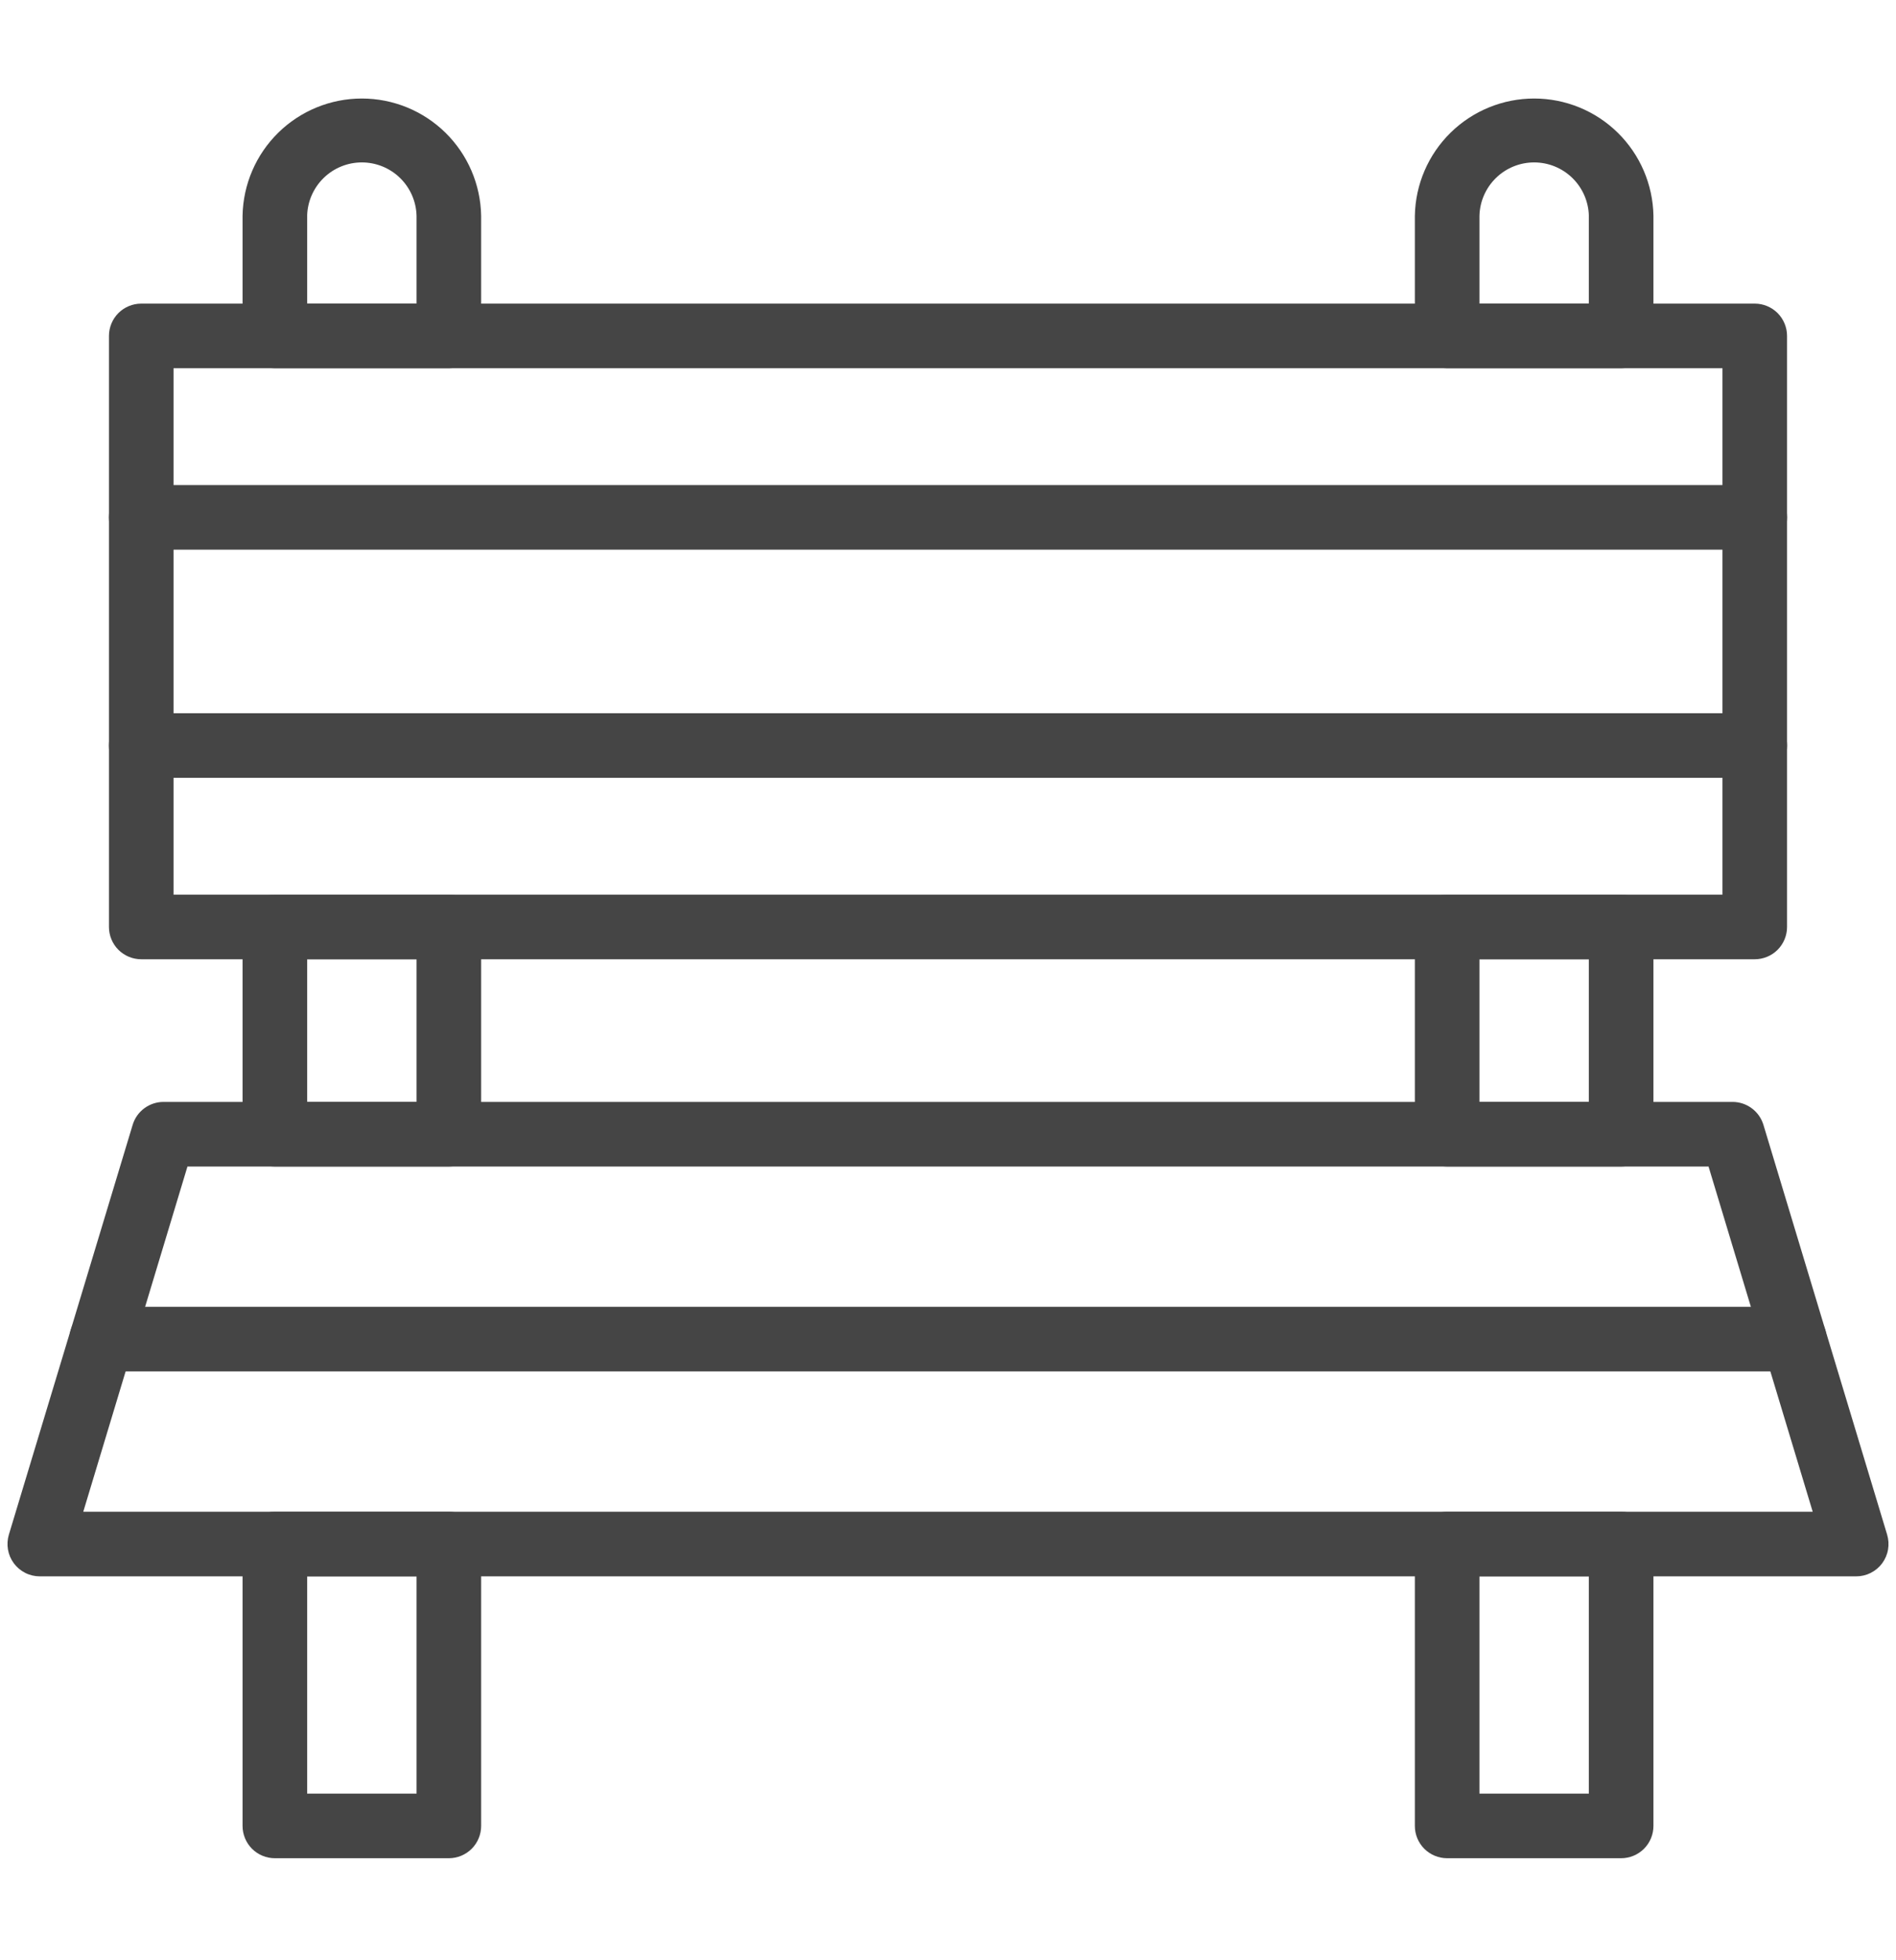 <svg width="60" height="62" viewBox="0 0 60 62" fill="none" xmlns="http://www.w3.org/2000/svg">
<path d="M58.74 49.858H1.26C1.1 49.858 0.942 49.821 0.8 49.749C0.657 49.677 0.533 49.573 0.438 49.445C0.343 49.316 0.279 49.168 0.252 49.01C0.225 48.853 0.235 48.691 0.281 48.538L4.198 35.578C4.261 35.368 4.39 35.184 4.566 35.054C4.742 34.923 4.956 34.852 5.175 34.852H54.828C55.047 34.852 55.26 34.923 55.436 35.054C55.612 35.184 55.741 35.368 55.805 35.578L59.719 48.538C59.765 48.691 59.775 48.853 59.748 49.01C59.721 49.168 59.657 49.316 59.562 49.445C59.467 49.573 59.343 49.677 59.2 49.749C59.057 49.821 58.9 49.858 58.74 49.858ZM2.635 47.814H57.364L54.068 36.896H5.932L2.635 47.814Z" fill="#454545"/>
<path d="M56.783 43.376H3.217C2.946 43.376 2.686 43.269 2.494 43.077C2.302 42.885 2.195 42.626 2.195 42.354C2.195 42.083 2.302 41.824 2.494 41.632C2.686 41.44 2.946 41.333 3.217 41.333H56.783C57.054 41.333 57.314 41.44 57.506 41.632C57.698 41.824 57.805 42.083 57.805 42.354C57.805 42.626 57.698 42.885 57.506 43.077C57.314 43.269 57.054 43.376 56.783 43.376Z" fill="#454545"/>
<path d="M55.53 24.602H4.47C4.199 24.602 3.939 24.495 3.747 24.303C3.556 24.111 3.448 23.851 3.448 23.58C3.448 23.309 3.556 23.049 3.747 22.858C3.939 22.666 4.199 22.558 4.47 22.558H55.53C55.801 22.558 56.061 22.666 56.253 22.858C56.444 23.049 56.552 23.309 56.552 23.58C56.552 23.851 56.444 24.111 56.253 24.303C56.061 24.495 55.801 24.602 55.53 24.602Z" fill="#454545"/>
<path d="M55.53 17.386H4.47C4.199 17.386 3.939 17.279 3.747 17.087C3.556 16.895 3.448 16.635 3.448 16.364C3.448 16.093 3.556 15.833 3.747 15.642C3.939 15.45 4.199 15.342 4.47 15.342H55.53C55.801 15.342 56.061 15.45 56.253 15.642C56.444 15.833 56.552 16.093 56.552 16.364C56.552 16.635 56.444 16.895 56.253 17.087C56.061 17.279 55.801 17.386 55.53 17.386Z" fill="#454545"/>
<path d="M14.204 58.773H8.698C8.427 58.773 8.167 58.665 7.975 58.474C7.784 58.282 7.676 58.022 7.676 57.751V48.836C7.676 48.565 7.784 48.305 7.975 48.113C8.167 47.922 8.427 47.814 8.698 47.814H14.204C14.475 47.814 14.735 47.922 14.927 48.113C15.119 48.305 15.226 48.565 15.226 48.836V57.751C15.226 58.022 15.119 58.282 14.927 58.474C14.735 58.665 14.475 58.773 14.204 58.773ZM9.72 56.729H13.182V49.858H9.72V56.729Z" fill="#454545"/>
<path d="M51.302 58.773H45.796C45.525 58.773 45.265 58.665 45.073 58.474C44.881 58.282 44.774 58.022 44.774 57.751V48.836C44.774 48.565 44.881 48.305 45.073 48.113C45.265 47.922 45.525 47.814 45.796 47.814H51.302C51.573 47.814 51.833 47.922 52.025 48.113C52.217 48.305 52.324 48.565 52.324 48.836V57.751C52.324 58.022 52.217 58.282 52.025 58.474C51.833 58.665 51.573 58.773 51.302 58.773ZM46.818 56.729H50.28V49.858H46.818V56.729Z" fill="#454545"/>
<path d="M55.53 30.34H4.47C4.199 30.34 3.939 30.233 3.747 30.041C3.556 29.849 3.448 29.59 3.448 29.319V10.625C3.448 10.354 3.556 10.094 3.747 9.902C3.939 9.711 4.199 9.603 4.47 9.603H55.53C55.801 9.603 56.061 9.711 56.253 9.902C56.444 10.094 56.552 10.354 56.552 10.625V29.319C56.552 29.59 56.444 29.849 56.253 30.041C56.061 30.233 55.801 30.34 55.53 30.34ZM5.492 28.297H54.508V11.647H5.492V28.297Z" fill="#454545"/>
<path d="M14.204 36.896H8.698C8.427 36.896 8.167 36.788 7.975 36.597C7.784 36.405 7.676 36.145 7.676 35.874V29.319C7.676 29.047 7.784 28.788 7.975 28.596C8.167 28.404 8.427 28.297 8.698 28.297H14.204C14.475 28.297 14.735 28.404 14.927 28.596C15.119 28.788 15.226 29.047 15.226 29.319V35.874C15.226 36.145 15.119 36.405 14.927 36.597C14.735 36.788 14.475 36.896 14.204 36.896ZM9.72 34.852H13.182V30.34H9.72V34.852Z" fill="#454545"/>
<path d="M14.204 11.647H8.698C8.427 11.647 8.167 11.539 7.975 11.348C7.784 11.156 7.676 10.896 7.676 10.625V6.822C7.694 5.833 8.1 4.89 8.806 4.197C9.512 3.504 10.462 3.116 11.451 3.116C12.44 3.116 13.39 3.504 14.096 4.197C14.802 4.89 15.208 5.833 15.226 6.822V10.625C15.226 10.896 15.119 11.156 14.927 11.348C14.735 11.539 14.475 11.647 14.204 11.647ZM9.72 9.603H13.182V6.822C13.17 6.371 12.982 5.943 12.659 5.628C12.336 5.313 11.902 5.137 11.451 5.137C11 5.137 10.566 5.313 10.243 5.628C9.92 5.943 9.732 6.371 9.72 6.822V9.603Z" fill="#454545"/>
<path d="M51.302 36.896H45.796C45.525 36.896 45.265 36.788 45.073 36.597C44.881 36.405 44.774 36.145 44.774 35.874V29.319C44.774 29.047 44.881 28.788 45.073 28.596C45.265 28.404 45.525 28.297 45.796 28.297H51.302C51.573 28.297 51.833 28.404 52.025 28.596C52.217 28.788 52.324 29.047 52.324 29.319V35.874C52.324 36.145 52.217 36.405 52.025 36.597C51.833 36.788 51.573 36.896 51.302 36.896ZM46.818 34.852H50.28V30.34H46.818V34.852Z" fill="#454545"/>
<path d="M51.302 11.647H45.796C45.525 11.647 45.265 11.539 45.073 11.348C44.881 11.156 44.774 10.896 44.774 10.625V6.822C44.792 5.833 45.198 4.89 45.904 4.197C46.61 3.504 47.56 3.116 48.549 3.116C49.538 3.116 50.488 3.504 51.194 4.197C51.9 4.89 52.306 5.833 52.324 6.822V10.625C52.324 10.896 52.217 11.156 52.025 11.348C51.833 11.539 51.573 11.647 51.302 11.647ZM46.818 9.603H50.28V6.822C50.268 6.371 50.08 5.943 49.757 5.628C49.434 5.313 49 5.137 48.549 5.137C48.098 5.137 47.664 5.313 47.341 5.628C47.018 5.943 46.83 6.371 46.818 6.822V9.603Z" fill="#454545"/>
</svg>
